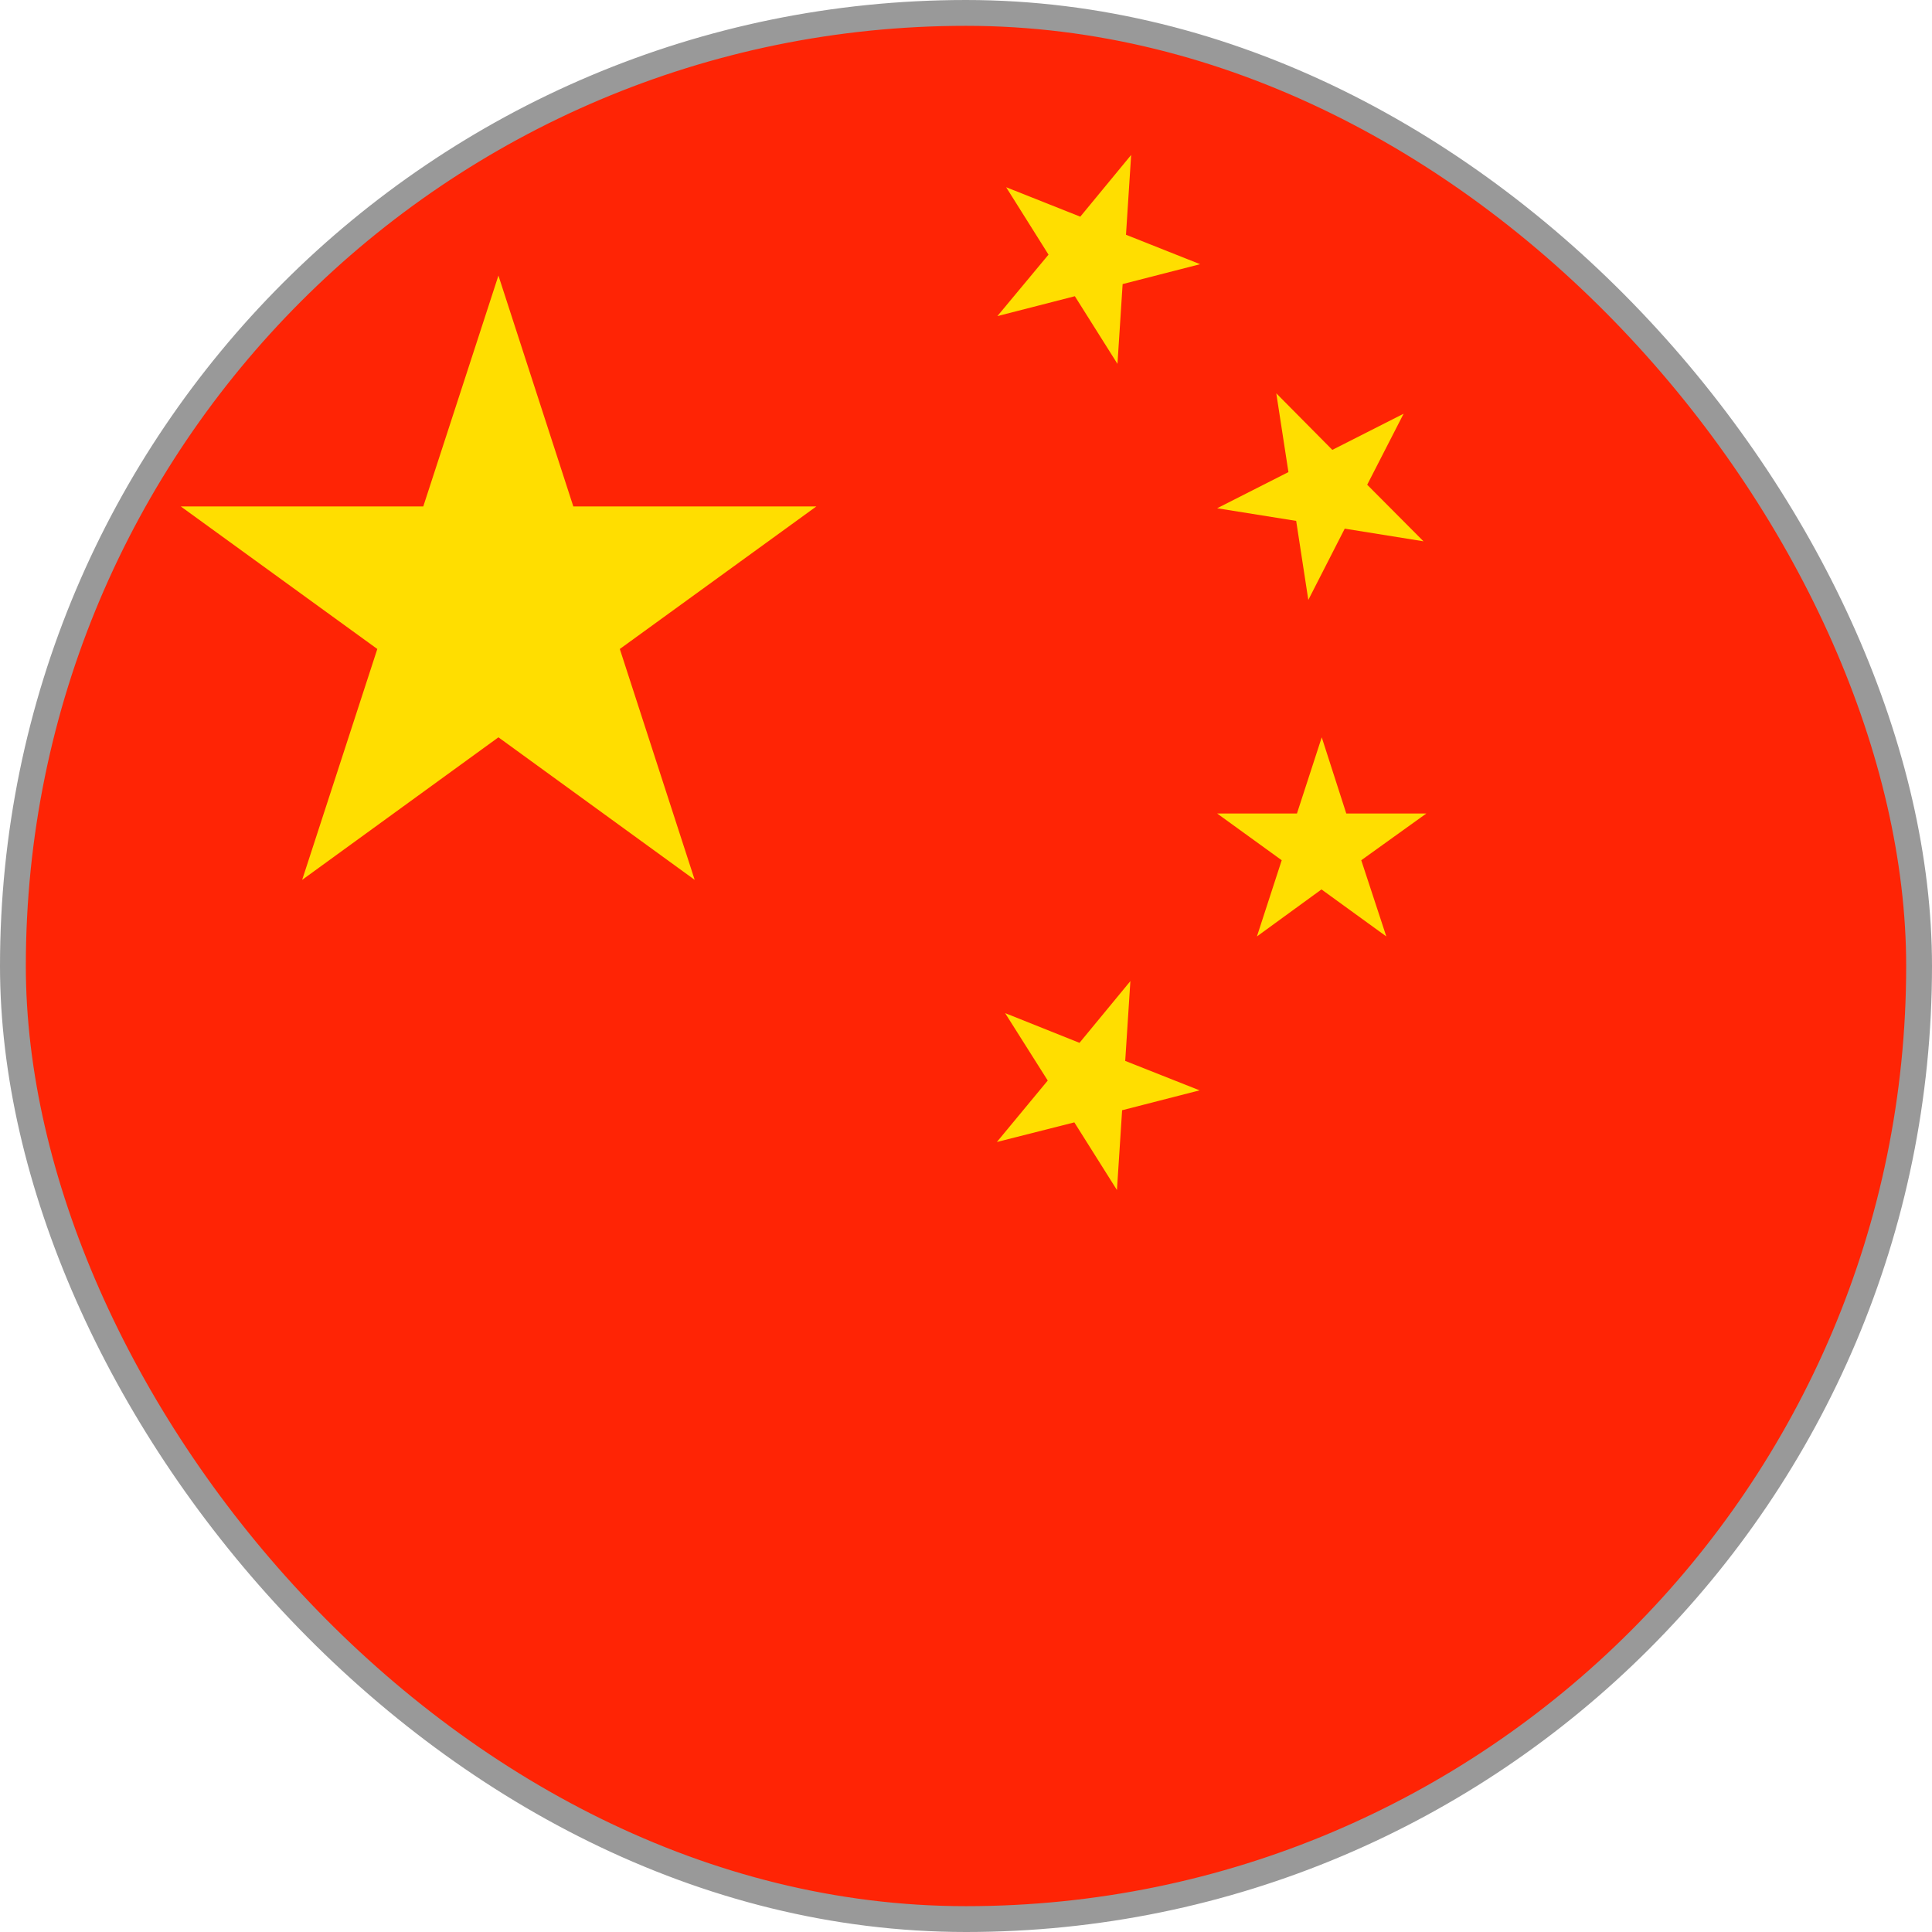 <?xml version="1.0" encoding="UTF-8"?><svg id="_レイヤー_1" xmlns="http://www.w3.org/2000/svg" xmlns:xlink="http://www.w3.org/1999/xlink" viewBox="0 0 74.81 74.81"><defs><clipPath id="clippath"><rect x=".5" y=".5" width="73.81" height="73.81" rx="36.91" ry="36.91" style="fill:none; stroke:#999; stroke-miterlimit:10;"/></clipPath></defs><g style="clip-path:url(#clippath);"><path d="m-4.02,92.32V.03h138.15v92.29H-4.02Zm137.87-.28v-.29.29Zm-137.29-.29h137V.59H-3.45v91.15Z" style="fill:#1f191a; stroke-width:0px;"/><rect x="-3.74" y=".32" width="137.58" height="91.72" style="fill:#ff2405; stroke-width:0px;"/><polygon points="19.3 10.67 22.2 19.61 31.61 19.61 24 25.13 26.9 34.07 19.3 28.55 11.7 34.07 14.61 25.13 7 19.61 16.39 19.61 19.3 10.67" style="fill:#ffde00; stroke-width:0px;"/><polygon points="43.8 6 43.6 9.09 46.47 10.23 43.47 11 43.27 14.09 41.62 11.47 38.62 12.24 40.6 9.86 38.96 7.25 41.83 8.39 43.8 6" style="fill:#ffde00; stroke-width:0px;"/><polygon points="54.35 16.02 52.94 18.77 55.12 20.96 52.07 20.47 50.66 23.23 50.19 20.17 47.13 19.68 49.89 18.28 49.42 15.23 51.59 17.42 54.35 16.02" style="fill:#ffde00; stroke-width:0px;"/><polygon points="51.18 28.55 52.13 31.5 55.23 31.5 52.71 33.31 53.68 36.26 51.17 34.44 48.67 36.26 49.63 33.31 47.13 31.5 50.22 31.5 51.18 28.55" style="fill:#ffde00; stroke-width:0px;"/><polygon points="43.77 37.99 43.57 41.08 46.45 42.22 43.45 42.99 43.25 46.08 41.6 43.46 38.6 44.22 40.57 41.84 38.92 39.23 41.8 40.38 43.77 37.99" style="fill:#ffde00; stroke-width:0px;"/></g><rect x=".5" y=".5" width="73.81" height="73.81" rx="36.91" ry="36.91" style="fill:none; stroke:#999; stroke-miterlimit:10;"/></svg>